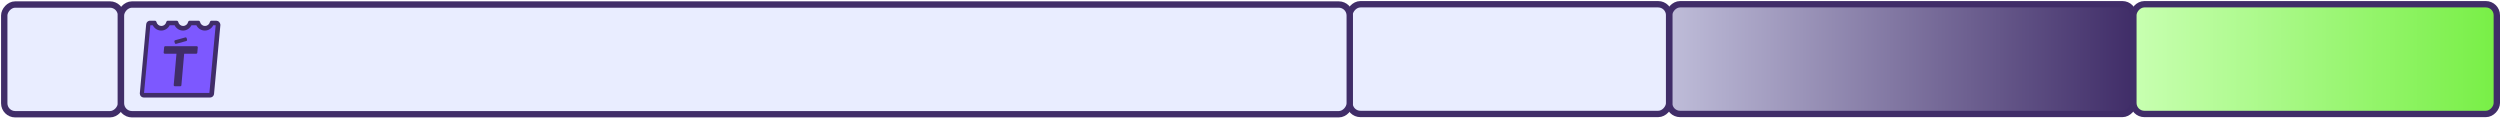 <?xml version="1.0" encoding="UTF-8"?> <svg xmlns="http://www.w3.org/2000/svg" width="1178" height="56" viewBox="0 0 1178 56" fill="none"><rect x="786.5" y="2" width="218.75" height="51.696" rx="4.375" fill="url(#paint0_linear_292_443)"></rect><rect width="55" height="51.696" rx="5.166" transform="matrix(-1 0 0 1 57 2.129)" fill="#E9EDFF" stroke="#402D68" stroke-width="3"></rect><rect width="150.625" height="51.696" rx="5.166" transform="matrix(-1 0 0 1 786.5 2)" fill="#E9EDFF" stroke="#402D68" stroke-width="3"></rect><rect width="218.75" height="51.696" rx="5.166" transform="matrix(-1 0 0 1 1005.25 2)" stroke="#402D68" stroke-width="3"></rect><rect width="579" height="51.696" rx="5.166" transform="matrix(-1 0 0 1 636 2.129)" fill="#E9EDFF" stroke="#402D68" stroke-width="3"></rect><rect width="171.25" height="51.696" rx="5.166" transform="matrix(-1 0 0 1 1176.5 2)" fill="url(#paint1_linear_292_443)" stroke="#402D68" stroke-width="3"></rect><path fill-rule="evenodd" clip-rule="evenodd" d="M67.618 44.864C67.413 44.862 67.216 44.78 67.066 44.635C66.916 44.49 66.824 44.292 66.808 44.081L69.798 11.786V11.677C69.799 11.456 69.885 11.243 70.037 11.086C70.188 10.93 70.394 10.841 70.608 10.84H72.673C72.892 11.564 73.33 12.197 73.923 12.644C74.516 13.092 75.233 13.331 75.967 13.326C76.7 13.327 77.414 13.086 78.006 12.639C78.598 12.192 79.037 11.562 79.26 10.84H82.972C83.191 11.564 83.629 12.197 84.222 12.644C84.815 13.092 85.531 13.331 86.265 13.326C86.999 13.327 87.713 13.086 88.305 12.639C88.897 12.192 89.336 11.562 89.559 10.84H93.27C93.489 11.564 93.928 12.197 94.521 12.644C95.114 13.092 95.83 13.331 96.564 13.326C97.297 13.327 98.011 13.086 98.604 12.639C99.196 12.192 99.635 11.562 99.857 10.84H101.922C102.128 10.842 102.325 10.924 102.474 11.069C102.624 11.214 102.716 11.412 102.733 11.623L99.753 43.919V44.027C99.751 44.248 99.666 44.461 99.514 44.618C99.362 44.774 99.157 44.863 98.943 44.864H67.618Z" fill="#7D58FF"></path><path d="M101.622 11.917L98.669 43.78H67.877L70.841 11.917H71.992C72.371 12.666 72.942 13.294 73.643 13.732C74.343 14.171 75.146 14.402 75.965 14.402C76.783 14.402 77.586 14.171 78.286 13.732C78.987 13.294 79.558 12.666 79.938 11.917H82.264C82.644 12.666 83.215 13.294 83.915 13.732C84.616 14.171 85.419 14.402 86.237 14.402C87.056 14.402 87.859 14.171 88.559 13.732C89.259 13.294 89.83 12.666 90.21 11.917H92.537C92.916 12.666 93.487 13.294 94.188 13.732C94.888 14.171 95.691 14.402 96.51 14.402C97.328 14.402 98.131 14.171 98.831 13.732C99.532 13.294 100.103 12.666 100.483 11.917H101.633M101.92 9.755H99.672C99.5 9.751 99.331 9.807 99.193 9.915C99.055 10.023 98.957 10.176 98.914 10.349C98.787 10.888 98.489 11.368 98.067 11.71C97.645 12.053 97.124 12.239 96.588 12.239C96.052 12.239 95.531 12.053 95.109 11.71C94.687 11.368 94.389 10.888 94.262 10.349C94.216 10.178 94.117 10.027 93.98 9.92C93.843 9.812 93.676 9.754 93.504 9.755H89.4C89.227 9.751 89.058 9.807 88.92 9.915C88.783 10.023 88.684 10.176 88.642 10.349C88.515 10.888 88.217 11.368 87.795 11.71C87.373 12.053 86.852 12.239 86.316 12.239C85.779 12.239 85.258 12.053 84.836 11.71C84.414 11.368 84.116 10.888 83.989 10.349C83.943 10.178 83.844 10.027 83.707 9.92C83.57 9.812 83.403 9.754 83.231 9.755H79.127C78.954 9.751 78.785 9.807 78.648 9.915C78.51 10.023 78.412 10.176 78.369 10.349C78.242 10.888 77.944 11.368 77.522 11.71C77.1 12.053 76.579 12.239 76.043 12.239C75.507 12.239 74.986 12.053 74.564 11.71C74.142 11.368 73.844 10.888 73.717 10.349C73.671 10.178 73.572 10.027 73.435 9.92C73.298 9.812 73.13 9.754 72.959 9.755H70.711C70.219 9.757 69.748 9.96 69.401 10.319C69.053 10.678 68.857 11.165 68.855 11.674L65.875 44.023C65.877 44.531 66.073 45.018 66.421 45.377C66.768 45.737 67.239 45.94 67.731 45.942H99.019C99.51 45.94 99.981 45.737 100.329 45.377C100.677 45.018 100.873 44.531 100.875 44.023L103.855 11.674C103.818 11.163 103.6 10.685 103.243 10.331C102.886 9.977 102.415 9.771 101.92 9.755Z" fill="#402D68"></path><path d="M87.745 19.338L83.001 20.654C82.933 20.676 82.861 20.682 82.79 20.673C82.72 20.664 82.651 20.64 82.591 20.601C82.53 20.563 82.478 20.512 82.438 20.451C82.397 20.39 82.37 20.321 82.358 20.248L82.188 19.611C82.167 19.54 82.16 19.466 82.169 19.392C82.178 19.319 82.201 19.249 82.239 19.186C82.276 19.122 82.325 19.068 82.384 19.026C82.443 18.985 82.51 18.956 82.58 18.943L87.324 17.638C87.392 17.616 87.464 17.609 87.535 17.618C87.606 17.627 87.674 17.652 87.735 17.69C87.796 17.729 87.849 17.78 87.889 17.841C87.93 17.901 87.957 17.971 87.97 18.043L88.137 18.681C88.154 18.751 88.157 18.823 88.146 18.894C88.135 18.965 88.111 19.033 88.074 19.094C88.038 19.156 87.99 19.209 87.933 19.25C87.877 19.292 87.813 19.322 87.745 19.338Z" fill="#402D68"></path><path d="M92.46 25.314H77.639C77.501 25.314 77.368 25.257 77.27 25.155C77.171 25.054 77.117 24.917 77.117 24.773L77.341 22.306C77.341 22.163 77.396 22.025 77.494 21.924C77.592 21.822 77.725 21.765 77.864 21.765H92.68C92.818 21.765 92.951 21.822 93.049 21.924C93.147 22.025 93.202 22.163 93.202 22.306L92.978 24.773C92.978 24.916 92.923 25.052 92.826 25.154C92.729 25.255 92.598 25.312 92.46 25.314Z" fill="#402D68"></path><path d="M84.956 40.64H82.373C82.234 40.64 82.102 40.583 82.004 40.481C81.905 40.38 81.85 40.243 81.85 40.099L83.366 22.865C83.366 22.722 83.421 22.584 83.519 22.483C83.618 22.382 83.751 22.325 83.889 22.325H86.472C86.61 22.325 86.743 22.382 86.841 22.483C86.939 22.584 86.995 22.722 86.995 22.865L85.478 40.099C85.478 40.243 85.423 40.38 85.325 40.481C85.227 40.583 85.094 40.64 84.956 40.64Z" fill="#402D68"></path><defs><linearGradient id="paint0_linear_292_443" x1="786.5" y1="27.848" x2="1005.25" y2="27.848" gradientUnits="userSpaceOnUse"><stop stop-color="#BFBDD9"></stop><stop offset="1" stop-color="#402D68"></stop></linearGradient><linearGradient id="paint1_linear_292_443" x1="0" y1="25.848" x2="171.25" y2="25.848" gradientUnits="userSpaceOnUse"><stop stop-color="#78EF46"></stop><stop offset="1" stop-color="#C8FFB1"></stop></linearGradient></defs></svg> 